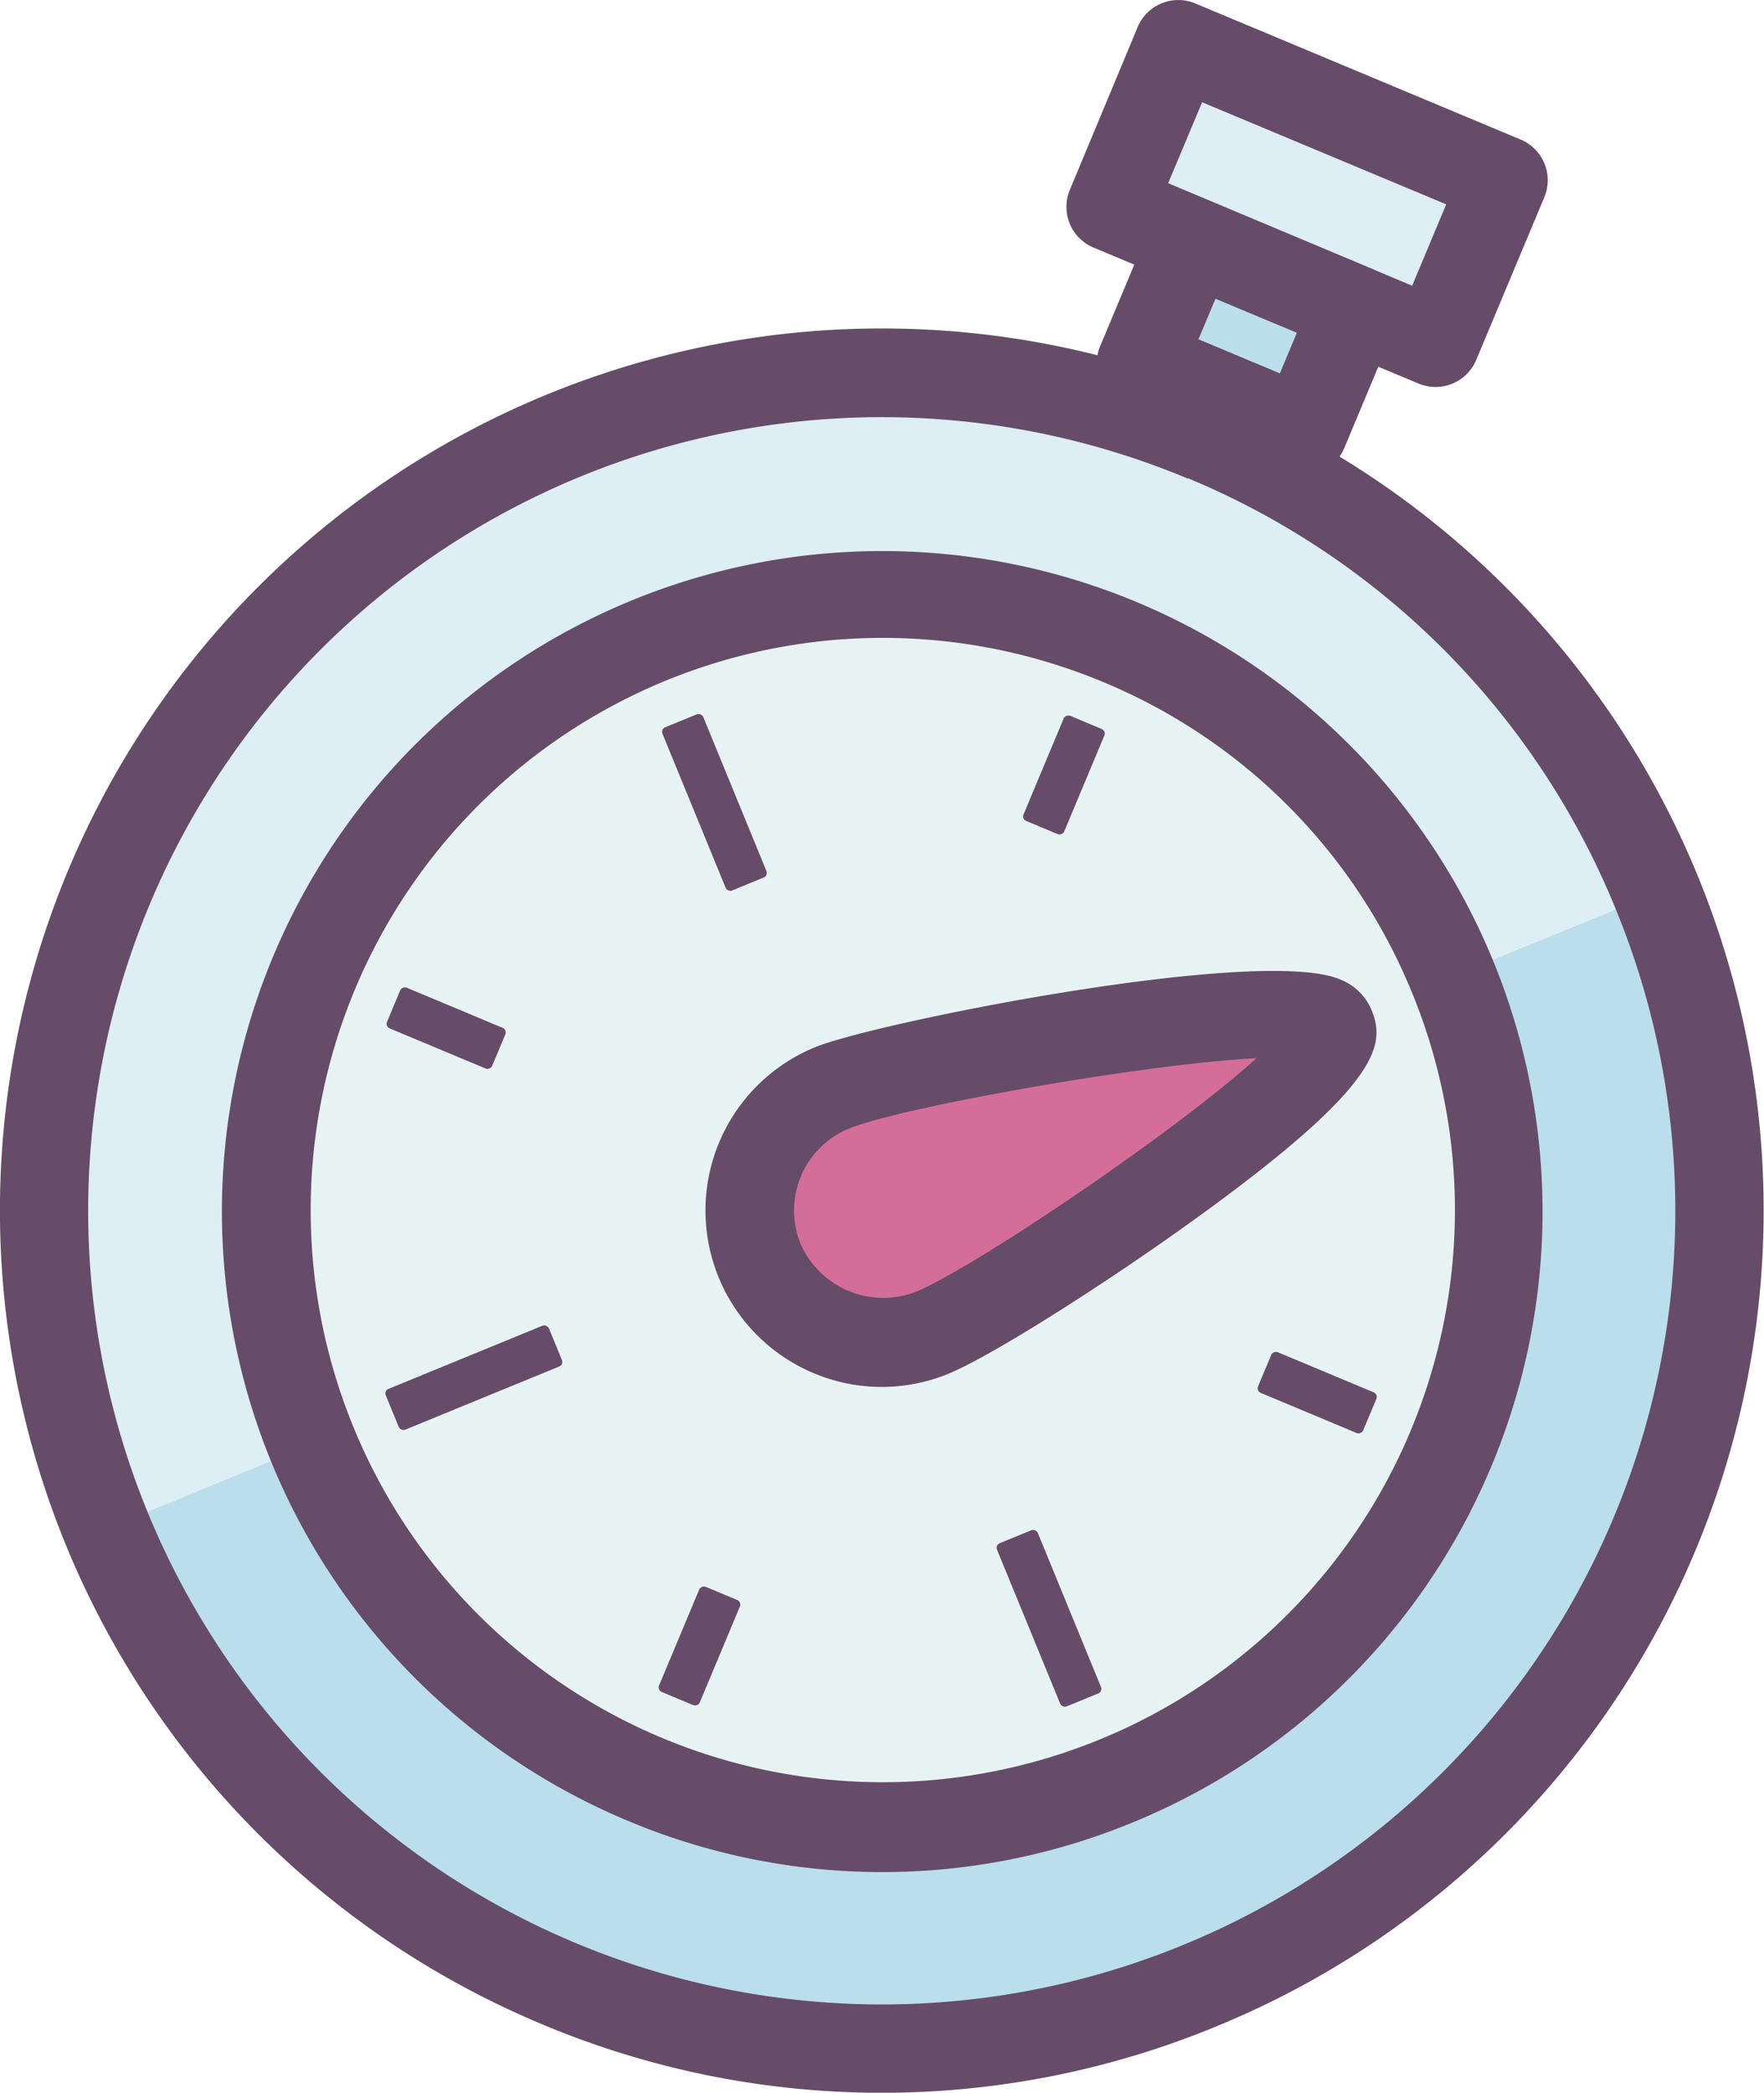 <svg id="Calque_1" data-name="Calque 1" xmlns="http://www.w3.org/2000/svg" viewBox="0 0 179.23 212.61"><defs><style>.cls-1{fill:#bbdeec;}.cls-2,.cls-5{fill:#bcdfec;}.cls-2{opacity:0.5;}.cls-3{fill:#664c68;}.cls-4{fill:#a1d0ce;opacity:0.25;}.cls-6{fill:#d46e98;}</style></defs><title>chrono</title><path class="cls-1" d="M187,112.15A62.71,62.71,0,1,1,71,159.74l-20.72,8.5a85.11,85.11,0,0,0,157.49-64.59Z" transform="translate(-39.41 -12.97)"/><path class="cls-2" d="M71,159.74a62.71,62.71,0,0,1,116-47.59l20.72-8.5A85.11,85.11,0,0,0,50.26,168.24Z" transform="translate(-39.41 -12.97)"/><path class="cls-3" d="M94.43,218.6a89.6,89.6,0,1,1,68.57.24A89,89,0,0,1,94.43,218.6Zm65.69-157a80.63,80.63,0,1,0,43.48,43.79A80.11,80.11,0,0,0,160.12,61.56Z" transform="translate(-39.41 -12.97)"/><path class="cls-4" d="M152.8,194A62.71,62.71,0,1,1,187,112.15,62.78,62.78,0,0,1,152.8,194Z" transform="translate(-39.41 -12.97)"/><path class="cls-3" d="M103.09,197.91a67.09,67.09,0,1,1,51.41.21A66.73,66.73,0,0,1,103.09,197.91ZM151.47,82.25a58.13,58.13,0,1,0,31.42,31.6A57.84,57.84,0,0,0,151.47,82.25Z" transform="translate(-39.41 -12.97)"/><rect class="cls-5" x="157.21" y="40.38" width="17.92" height="13.44" transform="translate(-8.37 -73.45) rotate(22.7)"/><path class="cls-3" d="M170.12,60.89L153.59,54a4.48,4.48,0,0,1-2.4-5.86l5.19-12.4a4.48,4.48,0,0,1,5.86-2.4l16.53,6.92a4.48,4.48,0,0,1,2.4,5.86L176,58.48A4.48,4.48,0,0,1,170.12,60.89Zm-8.94-13.45,8.27,3.46,1.73-4.13-8.27-3.46Z" transform="translate(-39.41 -12.97)"/><rect class="cls-2" x="163.27" y="14.72" width="17.92" height="35.84" transform="translate(36.24 165.95) rotate(-67.3)"/><path class="cls-3" d="M183.57,51.95L150.51,38.12a4.48,4.48,0,0,1-2.4-5.86L155,15.72a4.48,4.48,0,0,1,5.86-2.4l33.06,13.83a4.48,4.48,0,0,1,2.4,5.86l-6.92,16.53A4.48,4.48,0,0,1,183.57,51.95ZM158.1,31.58L182.89,42l3.46-8.27-24.8-10.37Z" transform="translate(-39.41 -12.97)"/><rect class="cls-3" x="104.7" y="177.95" width="11.58" height="4.48" rx="0.5" ry="0.5" transform="translate(-137.8 199.62) rotate(-67.3)"/><rect class="cls-3" x="141.72" y="89.46" width="11.58" height="4.48" rx="0.5" ry="0.5" transform="translate(-33.42 179.43) rotate(-67.3)"/><rect class="cls-3" x="82.52" y="111.64" width="4.48" height="11.58" rx="0.5" ry="0.5" transform="translate(-95.71 137.33) rotate(-67.3)"/><rect class="cls-3" x="171.01" y="148.66" width="4.48" height="11.58" rx="0.5" ry="0.5" transform="translate(-75.51 241.71) rotate(-67.3)"/><rect class="cls-3" x="78.6" y="150.7" width="17.92" height="4.48" rx="0.5" ry="0.5" transform="translate(-90.9 31.69) rotate(-22.3)"/><rect class="cls-3" x="143.76" y="168.43" width="4.48" height="17.92" rx="0.5" ry="0.5" transform="translate(-95.81 55.69) rotate(-22.3)"/><rect class="cls-3" x="109.77" y="85.54" width="4.48" height="17.92" rx="0.5" ry="0.5" transform="translate(-66.9 36.59) rotate(-22.3)"/><path class="cls-6" d="M174.6,117.25c2,4.84-33.62,28.31-40.49,31.13a13.44,13.44,0,0,1-10.2-24.87C130.77,120.7,172.88,113.06,174.6,117.25Z" transform="translate(-39.41 -12.97)"/><path class="cls-3" d="M122.09,152.48a17.92,17.92,0,0,1,.12-33.11c6.21-2.55,45.18-10.31,53.32-6.91a5.69,5.69,0,0,1,3.22,3.09c1.46,3.56,1.08,7.64-18.46,21.66-9.46,6.79-20.44,13.66-24.48,15.31A17.79,17.79,0,0,1,122.09,152.48Zm45-32c-11.32.55-36.24,5-41.45,7.16a9,9,0,0,0-4.89,11.69,9.17,9.17,0,0,0,11.69,4.89C138.32,141.81,158.86,127.94,167.06,120.49Z" transform="translate(-39.41 -12.97)"/></svg>